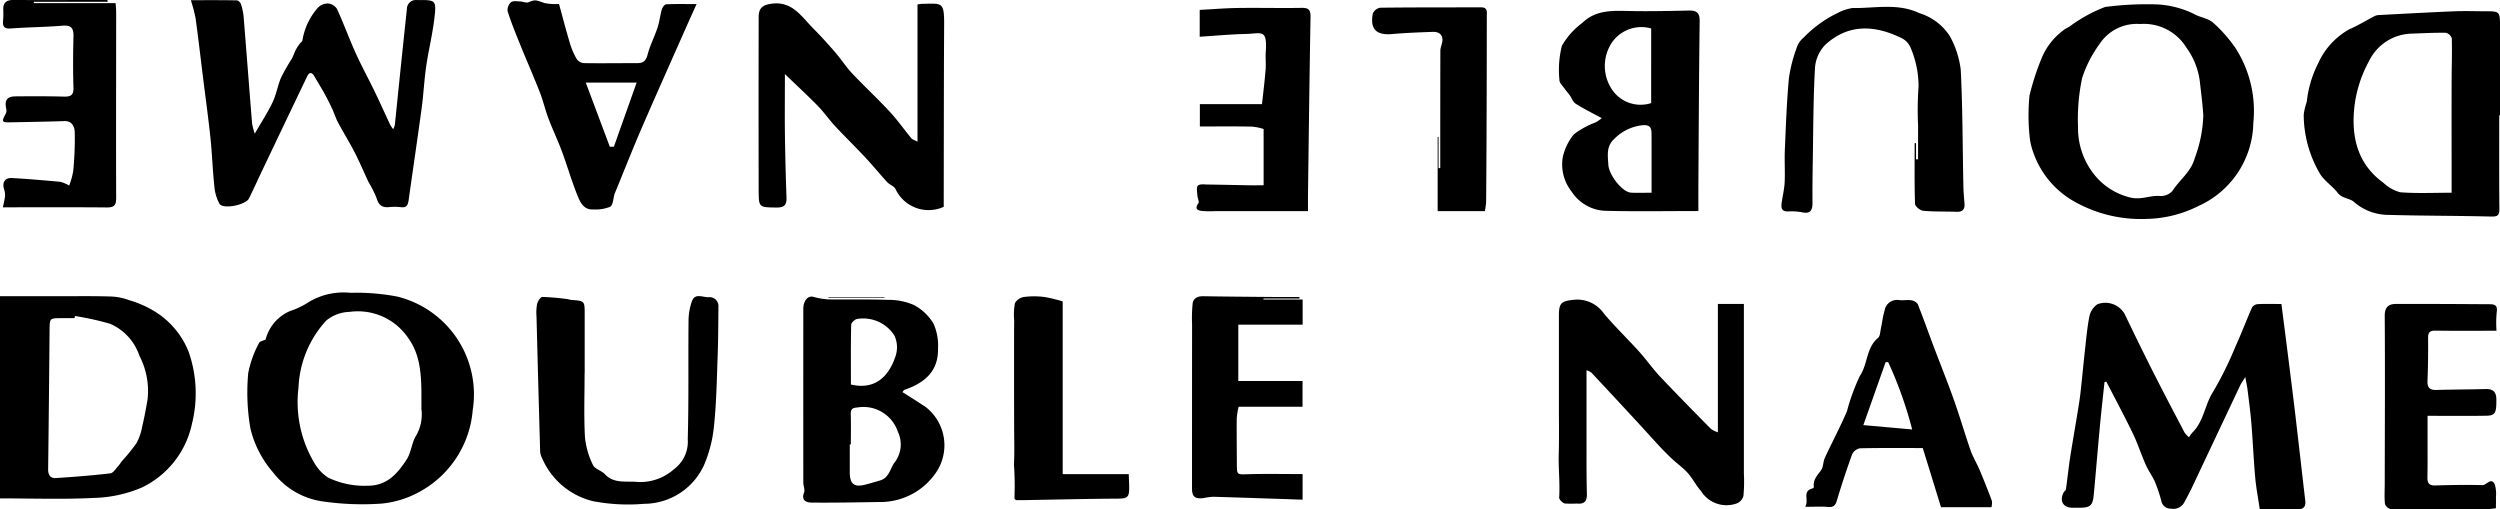 <svg id="doublename" xmlns="http://www.w3.org/2000/svg" xmlns:xlink="http://www.w3.org/1999/xlink" width="191.403" height="39.004" viewBox="0 0 191.403 39.004">
  <defs>
    <clipPath id="clip-path">
      <rect id="長方形_5286" data-name="長方形 5286" width="191.403" height="39.004" fill="#000"/>
    </clipPath>
  </defs>
  <g id="グループ_12378" data-name="グループ 12378" transform="translate(0 0)" clip-path="url(#clip-path)">
    <path id="パス_28356" data-name="パス 28356" d="M34.475.02c1.277,0,2.4-.008,3.53.014.109,0,.272.175.312.3a4.372,4.372,0,0,1,.2.961c.221,2.719.425,5.439.647,8.158a4.915,4.915,0,0,0,.205.787c.511-.888,1-1.628,1.372-2.42.284-.6.387-1.276.647-1.886a16.169,16.169,0,0,1,.81-1.421c.119-.214.193-.452.3-.67a3.992,3.992,0,0,1,.287-.456c.075-.107.232-.2.236-.307A4.968,4.968,0,0,1,44.187.614a1.038,1.038,0,0,1,.8-.34.908.908,0,0,1,.678.419c.506,1.1.921,2.251,1.422,3.359.449,1,.977,1.956,1.453,2.94.41.848.794,1.709,1.195,2.563a3.073,3.073,0,0,0,.227.339,1.277,1.277,0,0,0,.127-.292c.12-1.131.232-2.263.349-3.394.191-1.839.38-3.677.58-5.516a.687.687,0,0,1,.781-.681C53.239,0,53.288,0,53.118,1.43c-.145,1.23-.448,2.44-.626,3.667-.152,1.046-.2,2.106-.34,3.153-.318,2.357-.671,4.709-1,7.065-.053.383-.154.618-.614.551a4.142,4.142,0,0,0-.919,0c-.536.042-.787-.2-.932-.714a8.153,8.153,0,0,0-.6-1.192c-.364-.765-.688-1.549-1.075-2.3-.4-.773-.858-1.512-1.269-2.277-.172-.32-.276-.675-.43-1.006-.184-.4-.377-.79-.588-1.172-.249-.453-.524-.89-.782-1.338-.2-.353-.4-.363-.575.011Q41.73,9.3,40.1,12.722c-.393.823-.772,1.654-1.171,2.474-.243.5-1.978.856-2.259.414a3.346,3.346,0,0,1-.4-1.408c-.13-1.213-.168-2.436-.295-3.649-.159-1.522-.371-3.039-.56-4.559s-.367-3.063-.576-4.591A12.791,12.791,0,0,0,34.475.02" transform="translate(-19.864 -0.006)" fill="#000" fill-rule="evenodd"/>
    <path id="パス_28357" data-name="パス 28357" d="M375.733,60.728c-.117,1.117-.245,2.232-.35,3.349-.165,1.756-.306,3.514-.472,5.27-.08.845-.261.993-1.115,1-.166,0-.331,0-.5,0-.729-.008-1.026-.5-.7-1.16.046-.093.171-.162.184-.253.113-.788.192-1.581.312-2.367.166-1.09.361-2.175.538-3.263.094-.575.194-1.15.261-1.727.124-1.077.219-2.158.339-3.235.1-.9.177-1.8.353-2.678a1.514,1.514,0,0,1,.6-.893,1.7,1.7,0,0,1,2.1.754q1.04,2.18,2.128,4.338c.8,1.584,1.627,3.156,2.453,4.728a1.84,1.84,0,0,0,.342.359,2.172,2.172,0,0,1,.246-.351c.89-.861.953-2.137,1.6-3.14a26.844,26.844,0,0,0,1.715-3.474c.445-.975.823-1.98,1.257-2.962a.577.577,0,0,1,.422-.264c.563-.031,1.128-.012,1.832-.012.179,1.4.359,2.788.533,4.172.169,1.344.338,2.688.5,4.034.268,2.282.526,4.565.792,6.848.052.445-.12.668-.582.665-.957-.007-1.913,0-2.9,0-.131-.892-.28-1.652-.348-2.42-.122-1.38-.182-2.766-.294-4.146-.069-.852-.185-1.7-.289-2.549-.033-.276-.094-.55-.176-1.014-.195.316-.31.47-.392.642q-1.852,3.917-3.7,7.837c-.181.382-.387.75-.582,1.124a.948.948,0,0,1-1,.477.725.725,0,0,1-.756-.593,11.342,11.342,0,0,0-.489-1.461c-.2-.449-.5-.848-.7-1.3-.354-.8-.621-1.637-1-2.422-.643-1.331-1.344-2.633-2.021-3.947l-.152.033" transform="translate(-214.61 -31.473)" fill="#000" fill-rule="evenodd"/>
    <path id="パス_28358" data-name="パス 28358" d="M431.128,9.973c0,2.384-.014,4.769.012,7.153.006.519-.144.613-.65.6-2.617-.066-5.236-.052-7.853-.127a4.027,4.027,0,0,1-2.641-1c-.322-.283-.9-.248-1.239-.691-.395-.516-.992-.887-1.336-1.427a8.971,8.971,0,0,1-1.263-4.534,4.629,4.629,0,0,1,.233-1A8.477,8.477,0,0,1,417.262,6a5.627,5.627,0,0,1,2.366-2.6c.676-.293,1.31-.685,1.966-1.024a.832.832,0,0,1,.333-.078c1.929-.1,3.858-.209,5.788-.287.825-.033,1.652,0,2.479,0,.931,0,.991.059.992,1.024q0,3.472,0,6.943ZM427.482,15.9c0-.321,0-.575,0-.829,0-2.524-.008-5.049,0-7.573,0-1.136.042-2.272.015-3.407a.64.64,0,0,0-.452-.434c-.891-.015-1.783.036-2.675.067a3.72,3.72,0,0,0-3.207,2.091,9.621,9.621,0,0,0-1.107,3.358c-.284,2.316.145,4.481,2.21,5.974a2.988,2.988,0,0,0,1.282.72c1.283.1,2.579.035,3.938.035" transform="translate(-239.783 -1.147)" fill="#000" fill-rule="evenodd"/>
    <path id="パス_28359" data-name="パス 28359" d="M0,53.506c1.659,0,3.282,0,4.906,0,1.2,0,2.409-.017,3.613.024a4.464,4.464,0,0,1,1.35.274,7.991,7.991,0,0,1,2.027.9,6.391,6.391,0,0,1,2.544,3.05,9.624,9.624,0,0,1,.254,5.53,7.021,7.021,0,0,1-3.848,4.876,10.005,10.005,0,0,1-3.658.79c-2.375.12-4.759.035-7.188.035ZM5.739,55.02l-.036.167H4.712c-.921,0-.909,0-.917.942q-.045,5.307-.109,10.612c-.006.437.156.718.6.688,1.391-.092,2.781-.2,4.165-.361.219-.026.409-.357.6-.559.108-.115.184-.259.284-.381a13.615,13.615,0,0,0,1.119-1.376,4.254,4.254,0,0,0,.432-1.262c.161-.678.29-1.365.408-2.053a5.829,5.829,0,0,0-.62-3.371,4.088,4.088,0,0,0-2.226-2.443,21.746,21.746,0,0,0-2.7-.6" transform="translate(0 -30.828)" fill="#000" fill-rule="evenodd"/>
    <path id="パス_28360" data-name="パス 28360" d="M375.406,17.179a10.366,10.366,0,0,1-5.388-1.292,6.911,6.911,0,0,1-3.211-3.792,4.926,4.926,0,0,1-.294-1.324,15.626,15.626,0,0,1,0-3.039,19.521,19.521,0,0,1,.871-2.716A5.058,5.058,0,0,1,369.1,2.741c.181-.158.428-.237.612-.39A11.352,11.352,0,0,1,372.268.964a.584.584,0,0,1,.205-.035,24.446,24.446,0,0,1,3.469-.184,7.222,7.222,0,0,1,3.16.738c.462.268,1.08.324,1.46.663a10.491,10.491,0,0,1,1.755,2,8.917,8.917,0,0,1,1.333,5.683,7.115,7.115,0,0,1-4.229,6.372,9.2,9.2,0,0,1-4.016.976M374.99,2.255a3.41,3.41,0,0,0-3.115,1.533,9.345,9.345,0,0,0-1.326,2.579,15.115,15.115,0,0,0-.32,3.783,5.691,5.691,0,0,0,1.182,3.555,5.028,5.028,0,0,0,2.795,1.827c.86.218,1.533-.177,2.3-.11a1.193,1.193,0,0,0,.947-.384c.548-.855,1.432-1.463,1.715-2.521a10.179,10.179,0,0,0,.653-3.273c-.051-.814-.157-1.624-.248-2.436a5.632,5.632,0,0,0-1.062-2.77,3.812,3.812,0,0,0-3.521-1.783" transform="translate(-211.133 -0.416)" fill="#000" fill-rule="evenodd"/>
    <path id="パス_28361" data-name="パス 28361" d="M46.083,56.455a3.252,3.252,0,0,1,1.875-2.178,5.682,5.682,0,0,0,1.4-.67,5.178,5.178,0,0,1,3.238-.723,16.419,16.419,0,0,1,3.559.286,7.712,7.712,0,0,1,5.783,8.7,7.838,7.838,0,0,1-4.008,6.213,7.485,7.485,0,0,1-2.972.938,21.037,21.037,0,0,1-4.439-.158,5.806,5.806,0,0,1-3.865-2.23,7.933,7.933,0,0,1-1.738-3.378,16.158,16.158,0,0,1-.165-4.216,7.994,7.994,0,0,1,.836-2.327c.05-.119.3-.156.5-.252M58.01,60.982c.028-2.325-.232-3.569-1.04-4.682a4.648,4.648,0,0,0-4.451-1.958,2.942,2.942,0,0,0-1.8.669A8.086,8.086,0,0,0,48.6,60.148a9.086,9.086,0,0,0,1.232,5.788,3.258,3.258,0,0,0,1.031,1.091,6.349,6.349,0,0,0,2.974.627c1.539.022,2.33-.923,3.034-1.992.372-.566.4-1.364.778-1.919a3.286,3.286,0,0,0,.361-1.983c.009-.259,0-.519,0-.779" transform="translate(-25.747 -30.465)" fill="#000" fill-rule="evenodd"/>
    <path id="パス_28362" data-name="パス 28362" d="M151.228,16.182a2.792,2.792,0,0,1-3.7-1.36c-.118-.224-.452-.325-.638-.526-.565-.614-1.09-1.263-1.659-1.873-.765-.819-1.571-1.6-2.335-2.423-.462-.5-.849-1.062-1.322-1.546-.8-.812-1.632-1.583-2.514-2.431,0,1.556-.016,3.032,0,4.509q.033,2.474.123,4.947c.021.58-.192.772-.779.763-1.324-.022-1.348.006-1.352-1.315q-.015-6.625,0-13.251c0-.716.3-.951,1.011-1.043,1.555-.2,2.261.977,3.141,1.871.6.6,1.168,1.232,1.723,1.873.442.511.807,1.091,1.269,1.581.941,1,1.948,1.931,2.881,2.935.6.642,1.1,1.367,1.661,2.042.089.107.256.147.474.264V.689c.157-.019.267-.042.376-.044,1.522-.029,1.674-.162,1.663,1.626-.026,4.511-.022,9.022-.031,13.533,0,.117,0,.234,0,.378" transform="translate(-78.967 -0.352)" fill="#000" fill-rule="evenodd"/>
    <path id="パス_28363" data-name="パス 28363" d="M283.7,59.52c0,1.9,0,3.758,0,5.619,0,1.277-.008,2.553.028,3.828.017.584-.185.829-.779.766a7.072,7.072,0,0,1-.915-.005c-.177-.045-.437-.306-.428-.456.071-1.11-.066-2.215-.033-3.324.035-1.18.012-2.362.013-3.544s0-2.363,0-3.545,0-2.362,0-3.544c0-.959.211-1.081,1.129-1.18a2.48,2.48,0,0,1,2.326,1.065c.843,1,1.789,1.906,2.665,2.876.556.616,1.033,1.3,1.6,1.908,1.282,1.361,2.6,2.693,3.909,4.026a2.086,2.086,0,0,0,.542.27v-9.83h1.991c0,4.369,0,8.687,0,13.006a11.726,11.726,0,0,1-.035,1.7.86.86,0,0,1-.549.581,2.3,2.3,0,0,1-2.7-.965c-.376-.42-.632-.949-1.007-1.371-.348-.393-.791-.7-1.179-1.062q-.5-.465-.965-.964c-.641-.689-1.268-1.391-1.907-2.082q-1.652-1.788-3.316-3.565a1.187,1.187,0,0,0-.389-.2" transform="translate(-162.234 -31.181)" fill="#000" fill-rule="evenodd"/>
    <path id="パス_28364" data-name="パス 28364" d="M292.31,17.246c-2.5,0-4.833.043-7.163-.019a3.221,3.221,0,0,1-2.537-1.468,3.346,3.346,0,0,1-.674-2.658,4.216,4.216,0,0,1,.851-1.734,6.451,6.451,0,0,1,1.677-.915,4.608,4.608,0,0,0,.455-.315c-.714-.388-1.378-.716-2-1.108-.2-.128-.3-.427-.451-.641-.118-.166-.257-.317-.373-.484-.153-.221-.417-.45-.418-.676a7.6,7.6,0,0,1,.189-2.64,5.825,5.825,0,0,1,1.568-1.752c1.069-1.036,2.423-.927,3.765-.9,1.462.024,2.926-.007,4.388-.039.579-.012.834.157.826.8-.055,4.225-.072,8.45-.1,12.675,0,.627,0,1.254,0,1.875M288.7,3.267a2.747,2.747,0,0,0-2.962,1.015,3.236,3.236,0,0,0,.061,3.8,2.642,2.642,0,0,0,2.9.9Zm.03,12.573c0-1.363,0-2.632,0-3.9,0-.236,0-.472-.006-.707-.014-.441-.208-.594-.678-.557a3.541,3.541,0,0,0-2.164,1.04c-.637.577-.5,1.275-.462,1.977.047.812,1.073,2.1,1.724,2.144.49.031.984.007,1.586.007" transform="translate(-162.284 -1.089)" fill="#000" fill-rule="evenodd"/>
    <path id="パス_28365" data-name="パス 28365" d="M152.688,60.885c.623.4,1.224.768,1.808,1.163a3.713,3.713,0,0,1,.743,5.033,5.163,5.163,0,0,1-4.383,2.222c-1.692.028-3.385.059-5.077.045-.426,0-.863-.131-.617-.784.078-.207-.06-.488-.06-.734q-.007-6.661,0-13.322c0-.619.354-1.018.754-.918a5.273,5.273,0,0,0,1.158.2c1.511.025,3.024-.021,4.533.036a4.864,4.864,0,0,1,2.009.387,3.872,3.872,0,0,1,1.522,1.447,4.147,4.147,0,0,1,.337,1.894c.036,1.738-1.032,2.633-2.545,3.15-.089.031-.147.15-.181.187m-3.946,4h-.085c0,.707,0,1.415,0,2.122,0,.92.339,1.185,1.21.954.38-.1.759-.207,1.135-.324.7-.217.745-.95,1.125-1.42a2.252,2.252,0,0,0,.213-2.3,2.779,2.779,0,0,0-3.107-1.857c-.347.022-.511.111-.5.5.025.776.007,1.555.007,2.333m0-4.592c1.814.43,2.882-.579,3.4-2.109a2.128,2.128,0,0,0-.07-1.649,2.834,2.834,0,0,0-2.849-1.261c-.177.028-.452.286-.455.443-.035,1.507-.021,3.015-.021,4.577" transform="translate(-83.599 -30.868)" fill="#000" fill-rule="evenodd"/>
    <path id="パス_28366" data-name="パス 28366" d="M100.586,59.4c0,1.63-.06,3.263.028,4.888a6.18,6.18,0,0,0,.613,2.127c.138.305.645.423.907.7.725.766,1.651.506,2.525.6a3.879,3.879,0,0,0,2.785-.99,2.614,2.614,0,0,0,1.04-2.272c.083-3.021.031-6.046.06-9.069a4.569,4.569,0,0,1,.267-1.527c.232-.618.821-.28,1.246-.287a.682.682,0,0,1,.776.718c-.011,1.227-.013,2.453-.056,3.679-.065,1.787-.092,3.581-.274,5.358a10.03,10.03,0,0,1-.769,3.088,5.058,5.058,0,0,1-4.59,2.973,14.3,14.3,0,0,1-3.909-.2,5.706,5.706,0,0,1-3.916-3.324,1.214,1.214,0,0,1-.135-.472q-.149-5.175-.279-10.351a3.567,3.567,0,0,1,.043-.943c.053-.212.259-.548.4-.548a18.171,18.171,0,0,1,1.9.164c.114.012.225.059.339.067,1,.07,1.005.069,1.006,1.09q0,2.268,0,4.535Z" transform="translate(-55.829 -30.814)" fill="#000" fill-rule="evenodd"/>
    <path id="パス_28367" data-name="パス 28367" d="M332.109,11.681v1.237l.156,0c0-.865,0-1.731,0-2.6a25.3,25.3,0,0,1,.037-2.974,7.543,7.543,0,0,0-.637-3.037,1.476,1.476,0,0,0-.776-.723c-2.023-.963-4.015-1.024-5.744.581a2.833,2.833,0,0,0-.774,1.771c-.129,2.356-.128,4.719-.167,7.079-.018,1.086-.031,2.172-.023,3.258,0,.571-.184.836-.8.7a4.343,4.343,0,0,0-1.055-.065c-.541.019-.559-.3-.5-.695.075-.514.2-1.025.225-1.541.038-.826-.021-1.655.014-2.48.08-1.835.143-3.673.313-5.5a11.563,11.563,0,0,1,.611-2.364A1.632,1.632,0,0,1,323.5,3.6a9.19,9.19,0,0,1,2.565-1.866,3.814,3.814,0,0,1,1.17-.4c1.712.032,3.457-.4,5.124.391a4.244,4.244,0,0,1,2.358,1.794,7.192,7.192,0,0,1,.815,2.537c.147,2.945.14,5.9.2,8.847.009.471.05.942.087,1.412.036.453-.159.64-.618.621-.849-.034-1.7,0-2.547-.079-.231-.022-.616-.337-.622-.528-.051-1.549-.029-3.1-.029-4.651l.111,0" transform="translate(-185.415 -0.72)" fill="#000" fill-rule="evenodd"/>
    <path id="パス_28368" data-name="パス 28368" d="M340.379,70.053h-3.87c-.45-1.457-.9-2.929-1.4-4.531-1.524,0-3.171-.017-4.818.02a.826.826,0,0,0-.587.462q-.638,1.751-1.17,3.541c-.12.4-.286.524-.7.487-.51-.046-1.028-.011-1.725-.011.324-.532-.275-1.195.585-1.413a.138.138,0,0,0,.078-.108c-.075-.541.261-.879.551-1.274.185-.252.152-.653.291-.953.553-1.194,1.175-2.358,1.693-3.568a15.792,15.792,0,0,1,.982-2.694c.625-.921.479-2.164,1.4-2.924.161-.132.162-.471.216-.719.1-.453.144-.921.281-1.362a.966.966,0,0,1,1.118-.812c.3.039.619-.032.919.014a.712.712,0,0,1,.5.288c.414,1.026.779,2.071,1.169,3.107.533,1.416,1.1,2.819,1.607,4.244.455,1.279.83,2.586,1.278,3.867.184.523.486,1,.7,1.517q.488,1.156.925,2.334a1.3,1.3,0,0,1-.031.487M334.3,64.1a30.28,30.28,0,0,0-1.837-5.158h-.194c-.567,1.6-1.134,3.205-1.707,4.824l3.738.333" transform="translate(-187.902 -31.219)" fill="#000" fill-rule="evenodd"/>
    <path id="パス_28369" data-name="パス 28369" d="M95.623.345c.278,1.009.539,2.02.839,3.019a5.54,5.54,0,0,0,.521,1.2.741.741,0,0,0,.537.309c1.367.021,2.735,0,4.1,0,.446,0,.661-.167.783-.642.182-.708.532-1.371.762-2.069.152-.459.2-.952.335-1.418.044-.15.212-.368.332-.374.739-.035,1.48-.017,2.323-.017-.283.629-.536,1.185-.784,1.744-1.135,2.568-2.284,5.13-3.4,7.708-.714,1.654-1.375,3.33-2.06,5-.009.022-.023.04-.03.062-.107.349-.112.87-.345,1.007a3.054,3.054,0,0,1-1.3.2c-.7.045-.977-.526-1.172-1-.462-1.124-.794-2.3-1.217-3.442-.314-.846-.708-1.663-1.027-2.507-.252-.665-.409-1.368-.669-2.03-.487-1.242-1.025-2.464-1.526-3.7-.334-.824-.669-1.651-.938-2.5a.8.8,0,0,1,.257-.68C92.1.088,92.4.144,92.639.15c.219.006.47.134.648.062.5-.2.517-.193,1.216.059a4.219,4.219,0,0,0,1.12.073m5.944,6.019H97.672l1.843,4.915.312-.011,1.739-4.9" transform="translate(-52.825 -0.04)" fill="#000" fill-rule="evenodd"/>
    <path id="パス_28370" data-name="パス 28370" d="M221.285,15V10.693a4.079,4.079,0,0,0-.893-.182c-1.311-.027-2.623-.011-3.988-.011V8.787h4.757c.1-.907.206-1.769.277-2.634.037-.445-.02-.9.011-1.345.129-1.824-.334-1.417-1.538-1.391-1.15.025-2.3.135-3.519.212V1.575c.971-.051,1.947-.134,2.925-.147,1.628-.022,3.257.019,4.885-.008.539-.009.684.164.675.7-.081,4.53-.134,9.061-.194,13.591-.006.414,0,.83,0,1.271h-7.112a7.794,7.794,0,0,1-.99-.01c-.333-.044-.611-.15-.291-.591.088-.12-.068-.4-.078-.612-.013-.256-.088-.617.044-.743.147-.139.5-.085.759-.081,1.035.013,2.071.039,3.105.057.325.006.648,0,1.166,0" transform="translate(-124.541 -0.817)" fill="#000" fill-rule="evenodd"/>
    <path id="パス_28371" data-name="パス 28371" d="M8.535.14H2.876c0,.033,0,.067,0,.1H9.137c.017.253.043.456.043.659,0,4.747-.018,9.493,0,14.241,0,.537-.122.748-.7.743C5.859,15.858,3.24,15.872.5,15.872a7.637,7.637,0,0,0,.175-.86,1.521,1.521,0,0,0-.083-.548c-.148-.5.075-.864.6-.834,1.242.07,2.482.178,3.721.29a2.962,2.962,0,0,1,.67.285,5.885,5.885,0,0,0,.307-1.1,25.089,25.089,0,0,0,.118-2.994c-.014-.35-.17-.858-.773-.839-1.343.043-2.688.066-4.033.091C.4,9.383.381,9.352.735,8.684a.539.539,0,0,0,.031-.342c-.148-.666.048-.958.718-.964,1.228-.011,2.456-.016,3.683.018.53.015.764-.1.744-.7-.043-1.3-.033-2.6,0-3.894.017-.631-.154-.892-.84-.835-1.312.108-2.632.114-3.946.212C.644,2.214.478,2.066.519,1.6A6.25,6.25,0,0,0,.537.756C.514.22.761,0,1.291,0,3.7.009,6.1,0,8.508,0L8.535.14" transform="translate(-0.286 0)" fill="#000" fill-rule="evenodd"/>
    <path id="パス_28372" data-name="パス 28372" d="M439.326,56.952c-1.625,0-3.153.014-4.68-.009-.453-.007-.556.164-.552.585q.019,1.629-.046,3.257c-.022.532.179.713.694.7,1.249-.039,2.5-.036,3.749-.07.554-.016.823.2.829.772.011,1.052-.079,1.259-.774,1.271-1.461.024-2.923.007-4.493.007,0,.6,0,1.226,0,1.852,0,.945.009,1.889-.011,2.834-.009.432.1.66.592.645,1.2-.035,2.405-.059,3.607-.025.337.009.663-.627.954-.068a2.508,2.508,0,0,1,.092.987c.012.257,0,.515,0,.846a7.8,7.8,0,0,1-.827.09c-1.985.006-3.969,0-5.953,0a9.613,9.613,0,0,1-1.3-.028.61.61,0,0,1-.418-.4c-.051-.514-.015-1.037-.015-1.556.006-4.275.03-8.551,0-12.826-.005-.681.3-.913.847-.915,2.409-.011,4.818.008,7.227.021.405,0,.572.143.5.612a8.627,8.627,0,0,0-.018,1.422" transform="translate(-248.196 -31.629)" fill="#000" fill-rule="evenodd"/>
    <path id="パス_28373" data-name="パス 28373" d="M223.553,53.684H220.8c0,.027,0,.055,0,.081h3v1.92h-4.926V60h4.918V61.97H218.9a5.409,5.409,0,0,0-.145.883c-.014,1.156.006,2.314.008,3.47,0,.882,0,.839.882.813,1.366-.039,2.734-.01,4.151-.01v1.96c-2.3-.077-4.577-.157-6.851-.223a5.607,5.607,0,0,0-.764.105c-.642.071-.852-.122-.851-.757q0-6.274.005-12.548a11.4,11.4,0,0,1,.044-1.6c.058-.406.392-.562.817-.554,1.794.03,3.588.043,5.382.058.659.006,1.318,0,1.977,0,0,.039,0,.078,0,.117" transform="translate(-124.068 -30.83)" fill="#000" fill-rule="evenodd"/>
    <path id="パス_28374" data-name="パス 28374" d="M191.953,67.146c.072,2.042.2,1.863-1.592,1.88-2.149.02-4.3.072-6.446.109-.211,0-.421,0-.6,0-.063-.077-.119-.115-.114-.143a22.768,22.768,0,0,0-.036-2.579c.049-.967.015-1.937.014-2.907,0-.945-.006-1.891-.006-2.836s0-1.891,0-2.836c0-.827,0-1.655.008-2.481a4.794,4.794,0,0,1,.06-1.305.979.979,0,0,1,.711-.47,6.183,6.183,0,0,1,1.555.005,11.428,11.428,0,0,1,1.389.337V67.146Z" transform="translate(-105.535 -30.844)" fill="#000" fill-rule="evenodd"/>
    <path id="パス_28375" data-name="パス 28375" d="M256.5,16.92h-3.611V11.24l.068,0V13.63h.131c0-3,0-5.994.008-8.991,0-.277.162-.554.161-.83,0-.451-.331-.627-.732-.612-1.036.038-2.074.073-3.106.166C248.2,3.473,247.7,3,247.923,1.8a.753.753,0,0,1,.562-.452c2.574-.033,5.149-.022,7.724-.03.541,0,.443.384.442.7q0,4.465-.019,8.929-.009,2.652-.033,5.3a5.492,5.492,0,0,1-.1.68" transform="translate(-142.82 -0.757)" fill="#000" fill-rule="evenodd"/>
    <rect id="長方形_5285" data-name="長方形 5285" width="4.289" height="0.045" transform="translate(63.425 22.756)" fill="#000"/>
  </g>
</svg>
